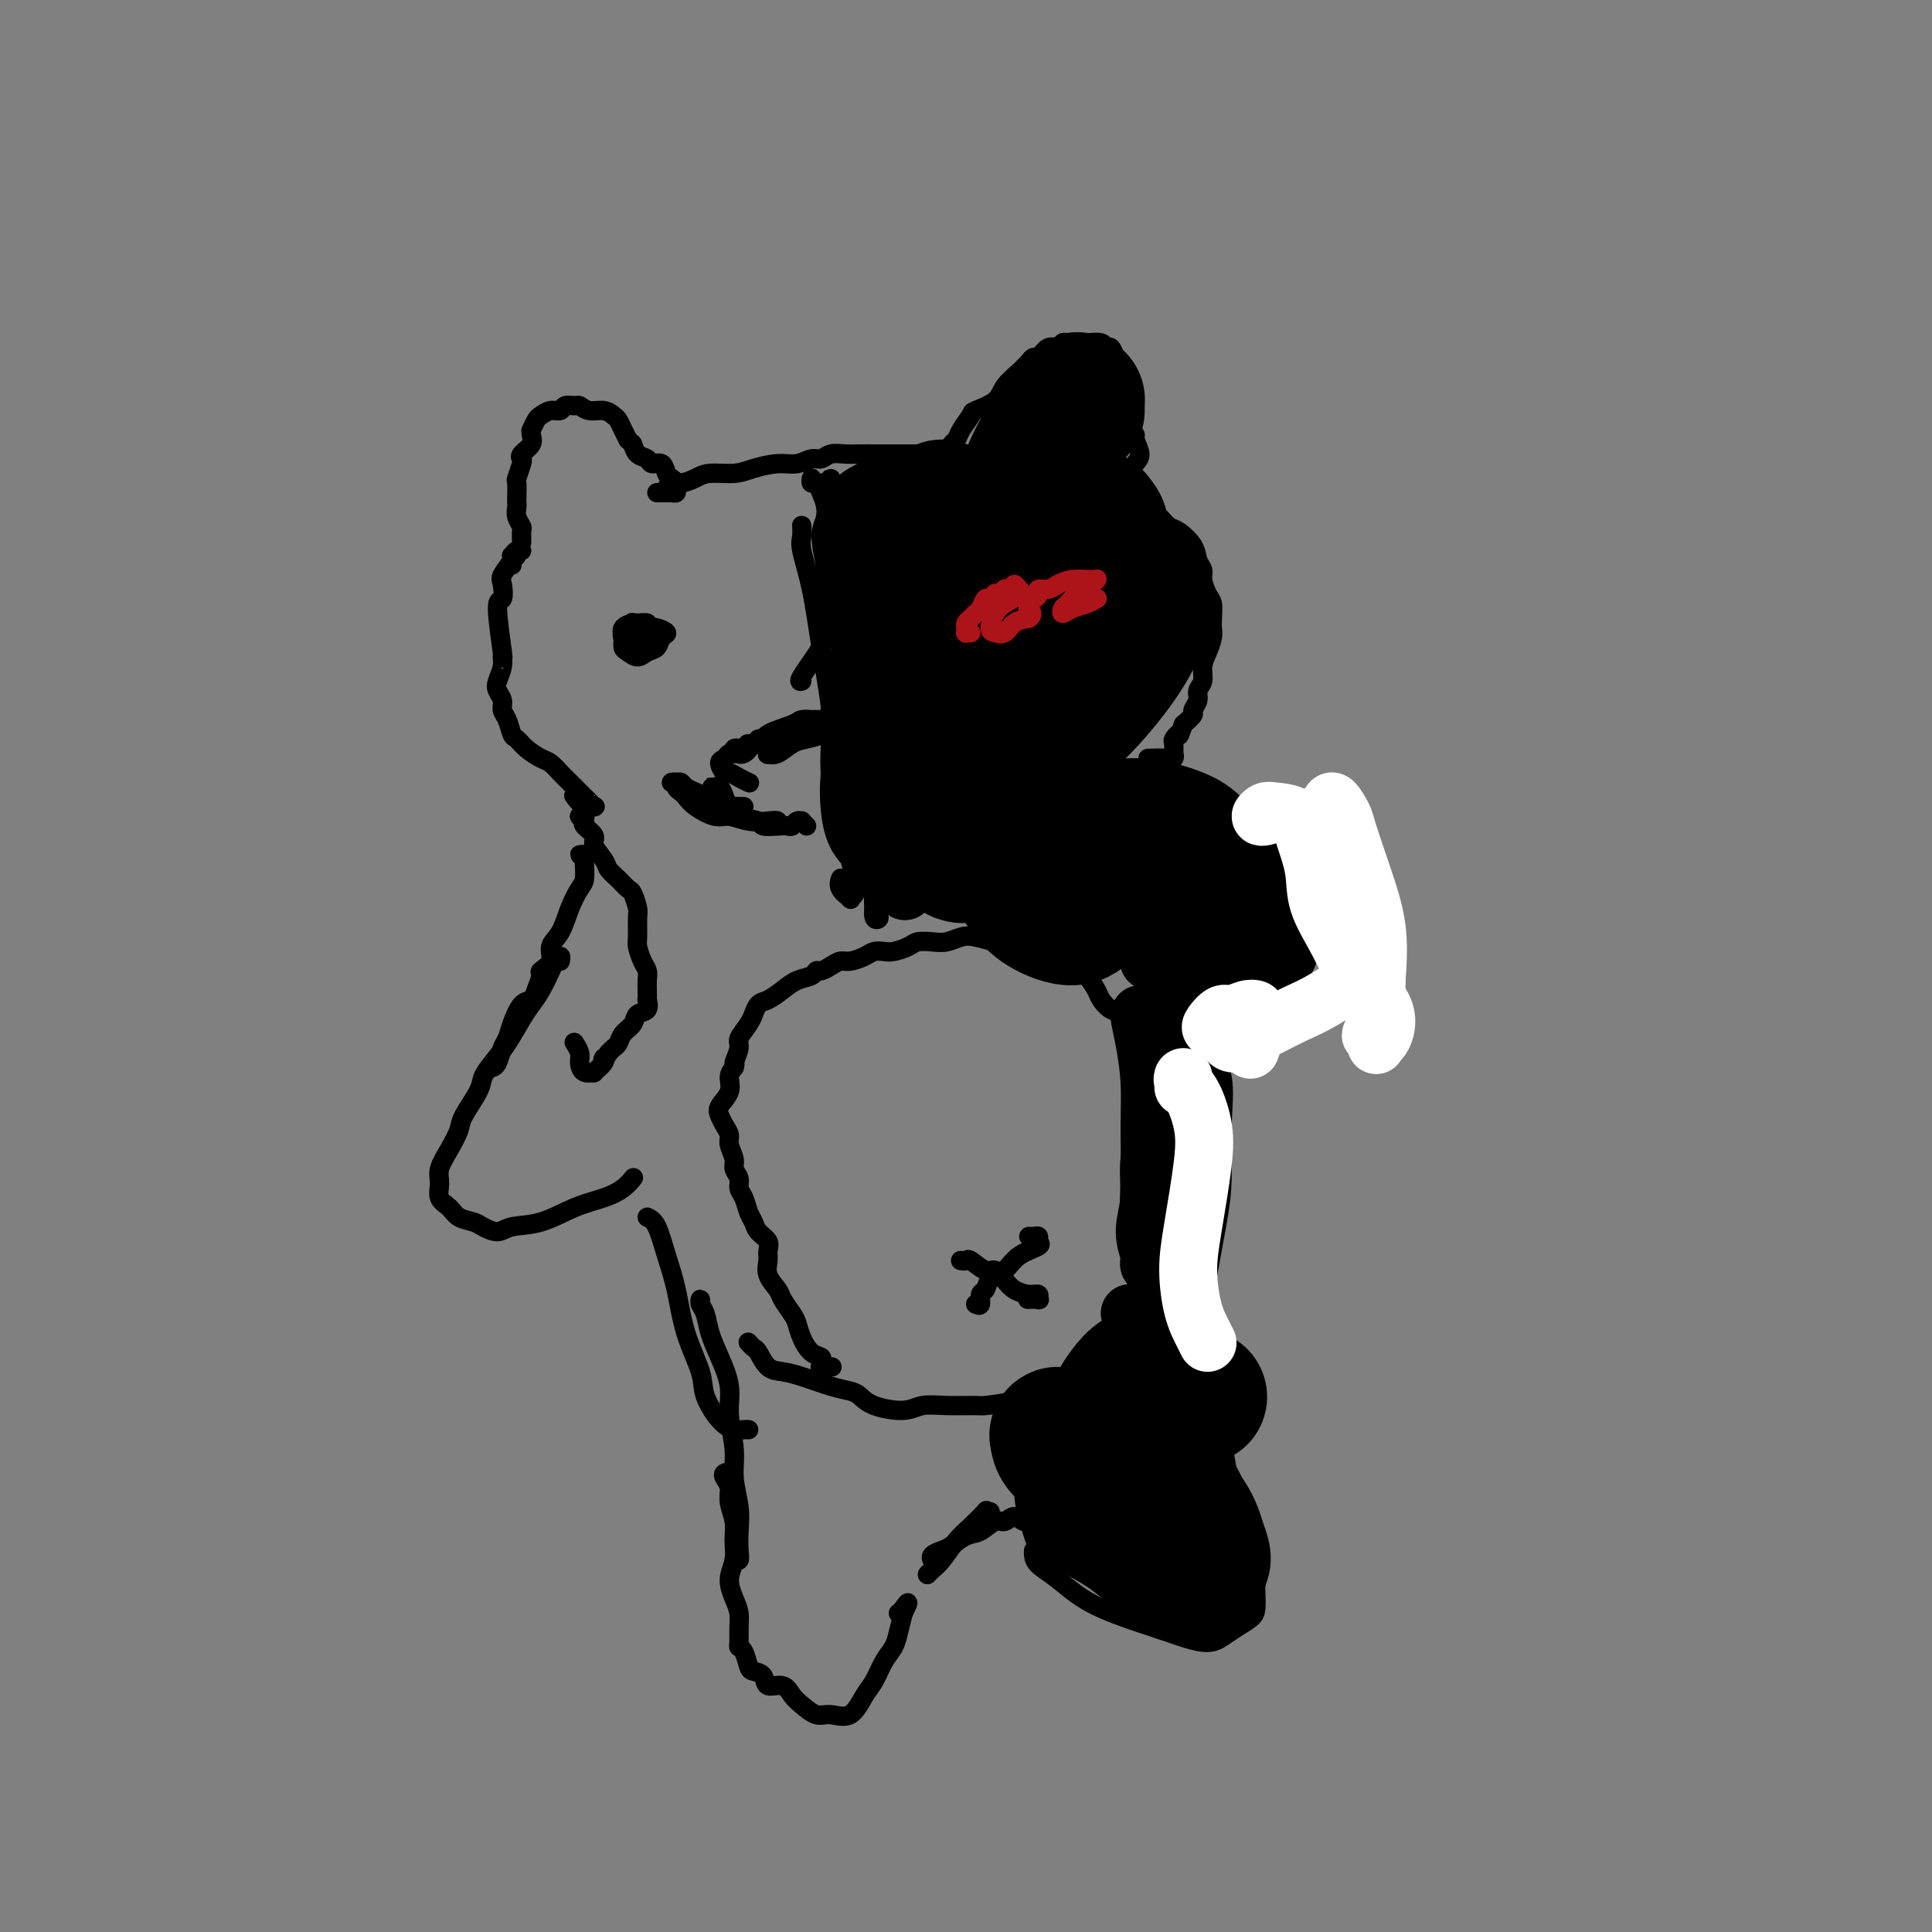 <svg viewBox='0 0 400 400' version='1.1' xmlns='http://www.w3.org/2000/svg' xmlns:xlink='http://www.w3.org/1999/xlink'><rect x="0" y="0" width="400" height="400" fill="#808080" stroke="none"/><g fill='none' stroke='#000000' stroke-width='4' stroke-linecap='round' stroke-linejoin='round'><path d='M172,283c0.227,0.006 0.455,0.012 0,0c-0.455,-0.012 -1.592,-0.043 -2,0c-0.408,0.043 -0.088,0.161 0,0c0.088,-0.161 -0.057,-0.599 0,-1c0.057,-0.401 0.315,-0.764 0,-1c-0.315,-0.236 -1.202,-0.346 -2,-1c-0.798,-0.654 -1.508,-1.851 -2,-3c-0.492,-1.149 -0.766,-2.250 -1,-3c-0.234,-0.750 -0.427,-1.149 -1,-2c-0.573,-0.851 -1.527,-2.153 -2,-3c-0.473,-0.847 -0.465,-1.238 -1,-2c-0.535,-0.762 -1.614,-1.895 -2,-3c-0.386,-1.105 -0.078,-2.183 0,-3c0.078,-0.817 -0.073,-1.373 0,-2c0.073,-0.627 0.371,-1.327 0,-2c-0.371,-0.673 -1.410,-1.321 -2,-2c-0.590,-0.679 -0.731,-1.389 -1,-2c-0.269,-0.611 -0.664,-1.123 -1,-2c-0.336,-0.877 -0.611,-2.121 -1,-3c-0.389,-0.879 -0.893,-1.394 -1,-2c-0.107,-0.606 0.182,-1.303 0,-2c-0.182,-0.697 -0.836,-1.394 -1,-2c-0.164,-0.606 0.163,-1.121 0,-2c-0.163,-0.879 -0.816,-2.121 -1,-3c-0.184,-0.879 0.102,-1.393 0,-2c-0.102,-0.607 -0.592,-1.307 -1,-2c-0.408,-0.693 -0.734,-1.379 -1,-2c-0.266,-0.621 -0.473,-1.177 0,-2c0.473,-0.823 1.627,-1.914 2,-3c0.373,-1.086 -0.036,-2.167 0,-3c0.036,-0.833 0.518,-1.416 1,-2'/><path d='M152,221c0.396,-1.304 -0.114,-0.564 0,-1c0.114,-0.436 0.853,-2.048 1,-3c0.147,-0.952 -0.298,-1.243 0,-2c0.298,-0.757 1.339,-1.981 2,-3c0.661,-1.019 0.943,-1.834 1,-2c0.057,-0.166 -0.109,0.317 0,0c0.109,-0.317 0.495,-1.432 1,-2c0.505,-0.568 1.130,-0.587 2,-1c0.870,-0.413 1.987,-1.220 3,-2c1.013,-0.780 1.924,-1.532 3,-2c1.076,-0.468 2.319,-0.651 3,-1c0.681,-0.349 0.800,-0.863 1,-1c0.200,-0.137 0.480,0.104 1,0c0.520,-0.104 1.280,-0.553 2,-1c0.720,-0.447 1.401,-0.890 2,-1c0.599,-0.110 1.118,0.115 2,0c0.882,-0.115 2.127,-0.569 3,-1c0.873,-0.431 1.374,-0.837 2,-1c0.626,-0.163 1.378,-0.082 2,0c0.622,0.082 1.114,0.167 2,0c0.886,-0.167 2.166,-0.584 3,-1c0.834,-0.416 1.222,-0.830 2,-1c0.778,-0.170 1.945,-0.094 3,0c1.055,0.094 1.997,0.208 3,0c1.003,-0.208 2.068,-0.736 3,-1c0.932,-0.264 1.730,-0.264 3,0c1.270,0.264 3.012,0.792 4,1c0.988,0.208 1.224,0.097 2,0c0.776,-0.097 2.094,-0.180 3,0c0.906,0.180 1.402,0.623 2,1c0.598,0.377 1.299,0.689 2,1'/><path d='M215,197c2.999,0.640 2.495,0.742 3,1c0.505,0.258 2.018,0.674 3,1c0.982,0.326 1.432,0.564 2,1c0.568,0.436 1.255,1.071 2,2c0.745,0.929 1.548,2.153 2,3c0.452,0.847 0.554,1.317 1,2c0.446,0.683 1.238,1.580 2,2c0.762,0.420 1.496,0.362 2,1c0.504,0.638 0.779,1.971 1,3c0.221,1.029 0.389,1.755 1,3c0.611,1.245 1.666,3.008 2,4c0.334,0.992 -0.054,1.214 0,2c0.054,0.786 0.550,2.135 1,3c0.450,0.865 0.855,1.247 1,2c0.145,0.753 0.029,1.879 0,3c-0.029,1.121 0.030,2.239 0,3c-0.030,0.761 -0.148,1.165 0,2c0.148,0.835 0.563,2.099 1,3c0.437,0.901 0.898,1.438 1,2c0.102,0.562 -0.155,1.150 0,2c0.155,0.850 0.721,1.961 1,3c0.279,1.039 0.271,2.006 0,3c-0.271,0.994 -0.804,2.013 -1,3c-0.196,0.987 -0.055,1.940 0,3c0.055,1.060 0.024,2.227 0,3c-0.024,0.773 -0.042,1.152 0,2c0.042,0.848 0.144,2.167 0,3c-0.144,0.833 -0.533,1.182 -1,2c-0.467,0.818 -1.010,2.105 -1,3c0.010,0.895 0.574,1.399 1,2c0.426,0.601 0.713,1.301 1,2'/><path d='M240,271c-0.050,4.309 0.324,2.082 0,2c-0.324,-0.082 -1.347,1.982 -2,3c-0.653,1.018 -0.935,0.989 -2,2c-1.065,1.011 -2.912,3.061 -4,4c-1.088,0.939 -1.417,0.765 -2,1c-0.583,0.235 -1.419,0.878 -2,1c-0.581,0.122 -0.906,-0.279 -2,0c-1.094,0.279 -2.957,1.238 -5,2c-2.043,0.762 -4.264,1.329 -6,2c-1.736,0.671 -2.985,1.447 -5,2c-2.015,0.553 -4.795,0.885 -6,1c-1.205,0.115 -0.837,0.015 -2,0c-1.163,-0.015 -3.859,0.056 -6,0c-2.141,-0.056 -3.727,-0.239 -5,0c-1.273,0.239 -2.232,0.899 -4,1c-1.768,0.101 -4.346,-0.358 -6,-1c-1.654,-0.642 -2.385,-1.468 -3,-2c-0.615,-0.532 -1.113,-0.770 -2,-1c-0.887,-0.230 -2.164,-0.450 -4,-1c-1.836,-0.550 -4.232,-1.428 -6,-2c-1.768,-0.572 -2.908,-0.836 -4,-1c-1.092,-0.164 -2.135,-0.226 -3,-1c-0.865,-0.774 -1.551,-2.259 -2,-3c-0.449,-0.741 -0.659,-0.738 -1,-1c-0.341,-0.262 -0.812,-0.789 -1,-1c-0.188,-0.211 -0.094,-0.105 0,0'/><path d='M199,261c-0.104,-0.017 -0.208,-0.034 0,0c0.208,0.034 0.727,0.120 1,0c0.273,-0.120 0.299,-0.446 1,0c0.701,0.446 2.078,1.665 3,2c0.922,0.335 1.389,-0.212 2,0c0.611,0.212 1.364,1.185 2,2c0.636,0.815 1.153,1.472 2,2c0.847,0.528 2.023,0.926 3,1c0.977,0.074 1.753,-0.176 2,0c0.247,0.176 -0.037,0.779 0,1c0.037,0.221 0.395,0.059 0,0c-0.395,-0.059 -1.541,-0.017 -2,0c-0.459,0.017 -0.229,0.008 0,0'/><path d='M202,270c0.450,0.210 0.901,0.419 1,0c0.099,-0.419 -0.152,-1.467 0,-2c0.152,-0.533 0.707,-0.552 1,-1c0.293,-0.448 0.323,-1.324 1,-2c0.677,-0.676 2.000,-1.152 3,-2c1.000,-0.848 1.677,-2.070 3,-3c1.323,-0.930 3.293,-1.570 4,-2c0.707,-0.430 0.151,-0.651 0,-1c-0.151,-0.349 0.104,-0.825 0,-1c-0.104,-0.175 -0.566,-0.047 -1,0c-0.434,0.047 -0.838,0.013 -1,0c-0.162,-0.013 -0.081,-0.007 0,0'/><path d='M106,117c-0.123,-0.340 -0.246,-0.681 0,-1c0.246,-0.319 0.861,-0.618 1,-1c0.139,-0.382 -0.198,-0.849 0,-1c0.198,-0.151 0.931,0.013 1,0c0.069,-0.013 -0.525,-0.204 -1,0c-0.475,0.204 -0.832,0.801 -1,1c-0.168,0.199 -0.149,-0.002 0,0c0.149,0.002 0.427,0.206 0,1c-0.427,0.794 -1.561,2.180 -2,3c-0.439,0.820 -0.185,1.076 0,2c0.185,0.924 0.299,2.515 0,3c-0.299,0.485 -1.012,-0.137 -1,2c0.012,2.137 0.748,7.034 1,9c0.252,1.966 0.019,1.002 0,1c-0.019,-0.002 0.176,0.958 0,2c-0.176,1.042 -0.724,2.165 -1,3c-0.276,0.835 -0.281,1.383 0,2c0.281,0.617 0.848,1.302 1,2c0.152,0.698 -0.112,1.408 0,2c0.112,0.592 0.600,1.066 1,2c0.400,0.934 0.712,2.330 1,3c0.288,0.670 0.552,0.616 1,1c0.448,0.384 1.079,1.206 2,2c0.921,0.794 2.131,1.561 3,2c0.869,0.439 1.398,0.551 2,1c0.602,0.449 1.277,1.236 2,2c0.723,0.764 1.492,1.504 2,2c0.508,0.496 0.754,0.748 1,1'/><path d='M119,163c2.573,2.575 2.004,2.012 2,2c-0.004,-0.012 0.555,0.525 1,1c0.445,0.475 0.774,0.887 1,1c0.226,0.113 0.349,-0.073 0,0c-0.349,0.073 -1.171,0.404 -2,0c-0.829,-0.404 -1.665,-1.544 -2,-2c-0.335,-0.456 -0.167,-0.228 0,0'/><path d='M108,111c-0.002,0.367 -0.004,0.734 0,1c0.004,0.266 0.015,0.433 0,0c-0.015,-0.433 -0.057,-1.464 0,-2c0.057,-0.536 0.211,-0.575 0,-1c-0.211,-0.425 -0.788,-1.235 -1,-2c-0.212,-0.765 -0.058,-1.484 0,-2c0.058,-0.516 0.019,-0.828 0,-1c-0.019,-0.172 -0.019,-0.203 0,-1c0.019,-0.797 0.056,-2.359 0,-3c-0.056,-0.641 -0.203,-0.360 0,-1c0.203,-0.640 0.758,-2.202 1,-3c0.242,-0.798 0.170,-0.831 0,-1c-0.170,-0.169 -0.439,-0.474 0,-1c0.439,-0.526 1.585,-1.272 2,-2c0.415,-0.728 0.099,-1.438 0,-2c-0.099,-0.562 0.017,-0.978 0,-1c-0.017,-0.022 -0.169,0.349 0,0c0.169,-0.349 0.660,-1.418 1,-2c0.340,-0.582 0.529,-0.678 1,-1c0.471,-0.322 1.225,-0.872 2,-1c0.775,-0.128 1.572,0.166 2,0c0.428,-0.166 0.488,-0.791 1,-1c0.512,-0.209 1.475,-0.000 2,0c0.525,0.000 0.613,-0.208 1,0c0.387,0.208 1.073,0.832 2,1c0.927,0.168 2.094,-0.121 3,0c0.906,0.121 1.552,0.651 2,1c0.448,0.349 0.697,0.517 1,1c0.303,0.483 0.658,1.281 1,2c0.342,0.719 0.671,1.360 1,2'/><path d='M130,91c0.970,1.045 0.893,0.656 1,1c0.107,0.344 0.396,1.419 1,2c0.604,0.581 1.524,0.666 2,1c0.476,0.334 0.510,0.916 1,1c0.490,0.084 1.438,-0.328 2,0c0.562,0.328 0.740,1.398 1,2c0.260,0.602 0.603,0.736 1,1c0.397,0.264 0.849,0.659 1,1c0.151,0.341 0.003,0.627 0,1c-0.003,0.373 0.140,0.832 0,1c-0.140,0.168 -0.563,0.045 -1,0c-0.437,-0.045 -0.888,-0.012 -1,0c-0.112,0.012 0.114,0.003 0,0c-0.114,-0.003 -0.569,-0.001 -1,0c-0.431,0.001 -0.837,0.000 -1,0c-0.163,-0.000 -0.081,-0.000 0,0'/><path d='M138,102c-0.124,-0.455 -0.248,-0.909 0,-1c0.248,-0.091 0.868,0.182 1,0c0.132,-0.182 -0.226,-0.819 0,-1c0.226,-0.181 1.034,0.092 2,0c0.966,-0.092 2.088,-0.551 3,-1c0.912,-0.449 1.612,-0.890 3,-1c1.388,-0.110 3.464,0.110 5,0c1.536,-0.110 2.533,-0.550 4,-1c1.467,-0.450 3.403,-0.909 5,-1c1.597,-0.091 2.854,0.186 4,0c1.146,-0.186 2.183,-0.834 3,-1c0.817,-0.166 1.416,0.152 2,0c0.584,-0.152 1.153,-0.773 2,-1c0.847,-0.227 1.970,-0.061 3,0c1.030,0.061 1.966,0.016 3,0c1.034,-0.016 2.168,-0.004 3,0c0.832,0.004 1.364,0.001 2,0c0.636,-0.001 1.377,-0.000 2,0c0.623,0.000 1.128,0.000 2,0c0.872,-0.000 2.113,-0.000 3,0c0.887,0.000 1.422,0.000 2,0c0.578,-0.000 1.200,-0.000 2,0c0.800,0.000 1.776,0.000 2,0c0.224,-0.000 -0.306,-0.001 0,0c0.306,0.001 1.447,0.003 2,0c0.553,-0.003 0.519,-0.011 1,0c0.481,0.011 1.476,0.041 2,0c0.524,-0.041 0.578,-0.155 1,0c0.422,0.155 1.211,0.577 2,1'/><path d='M204,95c4.872,0.155 1.051,0.041 0,0c-1.051,-0.041 0.667,-0.010 1,0c0.333,0.010 -0.718,-0.001 -1,0c-0.282,0.001 0.204,0.014 0,0c-0.204,-0.014 -1.098,-0.056 -2,0c-0.902,0.056 -1.811,0.211 -2,0c-0.189,-0.211 0.341,-0.789 0,-1c-0.341,-0.211 -1.553,-0.057 -2,0c-0.447,0.057 -0.128,0.016 0,0c0.128,-0.016 0.064,-0.008 0,0'/><path d='M200,94c-0.338,0.120 -0.676,0.240 -1,0c-0.324,-0.240 -0.635,-0.839 -1,-1c-0.365,-0.161 -0.784,0.118 -1,0c-0.216,-0.118 -0.230,-0.633 0,-1c0.230,-0.367 0.702,-0.587 1,-1c0.298,-0.413 0.420,-1.019 1,-2c0.580,-0.981 1.616,-2.336 2,-3c0.384,-0.664 0.116,-0.636 1,-1c0.884,-0.364 2.919,-1.119 4,-2c1.081,-0.881 1.207,-1.886 2,-3c0.793,-1.114 2.253,-2.335 3,-3c0.747,-0.665 0.780,-0.775 1,-1c0.220,-0.225 0.626,-0.567 1,-1c0.374,-0.433 0.716,-0.957 1,-1c0.284,-0.043 0.509,0.395 1,0c0.491,-0.395 1.248,-1.623 2,-2c0.752,-0.377 1.499,0.095 2,0c0.501,-0.095 0.758,-0.759 1,-1c0.242,-0.241 0.471,-0.060 1,0c0.529,0.060 1.360,0.000 2,0c0.640,-0.000 1.089,0.059 2,0c0.911,-0.059 2.286,-0.238 3,0c0.714,0.238 0.769,0.893 1,1c0.231,0.107 0.640,-0.333 1,0c0.360,0.333 0.671,1.440 1,2c0.329,0.560 0.676,0.573 1,1c0.324,0.427 0.626,1.269 1,2c0.374,0.731 0.821,1.352 1,2c0.179,0.648 0.089,1.324 0,2'/><path d='M234,81c0.929,1.904 0.253,1.662 0,2c-0.253,0.338 -0.083,1.254 0,2c0.083,0.746 0.079,1.320 0,2c-0.079,0.680 -0.234,1.466 0,2c0.234,0.534 0.858,0.815 1,1c0.142,0.185 -0.197,0.273 0,1c0.197,0.727 0.929,2.093 1,3c0.071,0.907 -0.520,1.356 -1,2c-0.480,0.644 -0.850,1.482 -1,2c-0.150,0.518 -0.082,0.716 0,1c0.082,0.284 0.176,0.654 0,1c-0.176,0.346 -0.621,0.667 -1,1c-0.379,0.333 -0.690,0.678 -1,1c-0.310,0.322 -0.619,0.622 -1,1c-0.381,0.378 -0.833,0.832 -1,1c-0.167,0.168 -0.048,0.048 0,0c0.048,-0.048 0.024,-0.024 0,0'/><path d='M227,101c-0.116,0.032 -0.231,0.064 0,0c0.231,-0.064 0.810,-0.224 1,0c0.190,0.224 -0.007,0.833 0,1c0.007,0.167 0.218,-0.107 1,0c0.782,0.107 2.135,0.596 3,1c0.865,0.404 1.242,0.722 2,1c0.758,0.278 1.898,0.514 3,1c1.102,0.486 2.165,1.222 3,2c0.835,0.778 1.443,1.598 2,2c0.557,0.402 1.063,0.386 2,1c0.937,0.614 2.307,1.859 3,3c0.693,1.141 0.711,2.177 1,3c0.289,0.823 0.848,1.431 1,2c0.152,0.569 -0.103,1.097 0,2c0.103,0.903 0.564,2.180 1,3c0.436,0.820 0.846,1.181 1,2c0.154,0.819 0.051,2.095 0,3c-0.051,0.905 -0.051,1.439 0,2c0.051,0.561 0.153,1.147 0,2c-0.153,0.853 -0.562,1.971 -1,3c-0.438,1.029 -0.906,1.967 -1,3c-0.094,1.033 0.187,2.160 0,3c-0.187,0.840 -0.840,1.394 -1,2c-0.160,0.606 0.174,1.266 0,2c-0.174,0.734 -0.854,1.544 -1,2c-0.146,0.456 0.244,0.559 0,1c-0.244,0.441 -1.122,1.221 -2,2'/><path d='M245,150c-1.094,3.184 -0.829,2.145 -1,2c-0.171,-0.145 -0.777,0.606 -1,1c-0.223,0.394 -0.064,0.431 0,1c0.064,0.569 0.034,1.669 0,2c-0.034,0.331 -0.073,-0.107 0,0c0.073,0.107 0.257,0.761 0,1c-0.257,0.239 -0.954,0.064 -2,0c-1.046,-0.064 -2.442,-0.018 -3,0c-0.558,0.018 -0.279,0.009 0,0'/><path d='M121,169c-0.536,0.000 -1.071,0.000 -1,0c0.071,0.000 0.750,0.000 1,0c0.250,0.000 0.071,0.000 0,0c-0.071,0.000 -0.036,0.000 0,0'/><path d='M120,169c0.427,-0.510 0.855,-1.020 1,-1c0.145,0.020 0.009,0.571 0,1c-0.009,0.429 0.110,0.738 0,1c-0.110,0.262 -0.448,0.479 0,1c0.448,0.521 1.681,1.347 2,2c0.319,0.653 -0.276,1.135 0,2c0.276,0.865 1.421,2.114 2,3c0.579,0.886 0.590,1.411 1,2c0.410,0.589 1.220,1.244 2,2c0.780,0.756 1.530,1.614 2,2c0.470,0.386 0.661,0.301 1,1c0.339,0.699 0.826,2.183 1,3c0.174,0.817 0.036,0.967 0,2c-0.036,1.033 0.029,2.948 0,4c-0.029,1.052 -0.151,1.240 0,2c0.151,0.760 0.577,2.093 1,3c0.423,0.907 0.845,1.390 1,2c0.155,0.610 0.043,1.347 0,2c-0.043,0.653 -0.019,1.221 0,2c0.019,0.779 0.031,1.770 0,2c-0.031,0.230 -0.106,-0.301 0,0c0.106,0.301 0.393,1.432 0,2c-0.393,0.568 -1.467,0.572 -2,1c-0.533,0.428 -0.524,1.280 -1,2c-0.476,0.720 -1.437,1.306 -2,2c-0.563,0.694 -0.729,1.494 -1,2c-0.271,0.506 -0.649,0.716 -1,1c-0.351,0.284 -0.676,0.642 -1,1'/><path d='M126,218c-1.499,2.519 -1.245,1.318 -1,1c0.245,-0.318 0.482,0.249 0,1c-0.482,0.751 -1.683,1.688 -2,2c-0.317,0.312 0.251,-0.001 0,0c-0.251,0.001 -1.321,0.315 -2,0c-0.679,-0.315 -0.965,-1.260 -1,-2c-0.035,-0.740 0.183,-1.276 0,-2c-0.183,-0.724 -0.767,-1.635 -1,-2c-0.233,-0.365 -0.117,-0.182 0,0'/><path d='M121,177c0.144,-0.008 0.287,-0.015 0,0c-0.287,0.015 -1.005,0.053 -1,0c0.005,-0.053 0.731,-0.195 1,0c0.269,0.195 0.080,0.728 0,1c-0.080,0.272 -0.051,0.282 0,1c0.051,0.718 0.125,2.145 0,3c-0.125,0.855 -0.448,1.139 -1,2c-0.552,0.861 -1.333,2.301 -2,4c-0.667,1.699 -1.222,3.658 -2,5c-0.778,1.342 -1.781,2.068 -2,3c-0.219,0.932 0.345,2.071 0,3c-0.345,0.929 -1.601,1.647 -2,2c-0.399,0.353 0.058,0.342 0,1c-0.058,0.658 -0.631,1.987 -1,3c-0.369,1.013 -0.533,1.712 -1,2c-0.467,0.288 -1.238,0.164 -2,1c-0.762,0.836 -1.514,2.630 -2,4c-0.486,1.370 -0.705,2.315 -1,3c-0.295,0.685 -0.667,1.112 -1,2c-0.333,0.888 -0.628,2.239 -1,3c-0.372,0.761 -0.821,0.932 -1,1c-0.179,0.068 -0.090,0.034 0,0'/><path d='M116,199c0.096,-0.502 0.191,-1.005 0,-1c-0.191,0.005 -0.669,0.516 -1,1c-0.331,0.484 -0.514,0.940 -1,2c-0.486,1.060 -1.274,2.724 -2,4c-0.726,1.276 -1.389,2.166 -2,3c-0.611,0.834 -1.170,1.614 -2,3c-0.830,1.386 -1.932,3.379 -3,5c-1.068,1.621 -2.103,2.869 -3,4c-0.897,1.131 -1.657,2.143 -2,3c-0.343,0.857 -0.267,1.559 -1,3c-0.733,1.441 -2.273,3.620 -3,5c-0.727,1.380 -0.641,1.959 -1,3c-0.359,1.041 -1.162,2.544 -2,4c-0.838,1.456 -1.712,2.866 -2,4c-0.288,1.134 0.010,1.992 0,3c-0.010,1.008 -0.327,2.168 0,3c0.327,0.832 1.298,1.338 2,2c0.702,0.662 1.133,1.480 2,2c0.867,0.520 2.168,0.741 3,1c0.832,0.259 1.193,0.557 2,1c0.807,0.443 2.060,1.030 3,1c0.940,-0.030 1.568,-0.679 3,-1c1.432,-0.321 3.670,-0.314 6,-1c2.330,-0.686 4.754,-2.065 7,-3c2.246,-0.935 4.313,-1.426 6,-2c1.687,-0.574 2.993,-1.231 4,-2c1.007,-0.769 1.716,-1.648 2,-2c0.284,-0.352 0.142,-0.176 0,0'/><path d='M245,162c-0.090,-0.006 -0.180,-0.013 0,0c0.180,0.013 0.628,0.045 1,0c0.372,-0.045 0.666,-0.168 1,0c0.334,0.168 0.708,0.626 1,1c0.292,0.374 0.501,0.663 1,1c0.499,0.337 1.289,0.724 2,1c0.711,0.276 1.344,0.443 2,1c0.656,0.557 1.335,1.504 2,2c0.665,0.496 1.317,0.542 2,1c0.683,0.458 1.398,1.327 2,2c0.602,0.673 1.092,1.148 2,2c0.908,0.852 2.235,2.079 3,3c0.765,0.921 0.968,1.534 2,2c1.032,0.466 2.892,0.783 4,1c1.108,0.217 1.465,0.333 2,1c0.535,0.667 1.247,1.885 2,3c0.753,1.115 1.546,2.128 2,3c0.454,0.872 0.570,1.602 1,2c0.430,0.398 1.176,0.463 2,1c0.824,0.537 1.726,1.544 2,2c0.274,0.456 -0.081,0.359 0,1c0.081,0.641 0.596,2.020 1,3c0.404,0.980 0.696,1.561 1,2c0.304,0.439 0.618,0.736 1,1c0.382,0.264 0.831,0.495 1,1c0.169,0.505 0.059,1.284 0,2c-0.059,0.716 -0.065,1.369 0,2c0.065,0.631 0.203,1.241 0,2c-0.203,0.759 -0.747,1.666 -1,2c-0.253,0.334 -0.215,0.095 -1,0c-0.785,-0.095 -2.392,-0.048 -4,0'/><path d='M279,207c-1.782,0.518 -3.236,0.815 -5,1c-1.764,0.185 -3.839,0.260 -6,0c-2.161,-0.260 -4.408,-0.854 -6,-1c-1.592,-0.146 -2.530,0.157 -3,0c-0.470,-0.157 -0.473,-0.773 -1,-1c-0.527,-0.227 -1.579,-0.065 -2,0c-0.421,0.065 -0.210,0.032 0,0'/><path d='M134,252c0.670,0.320 1.339,0.641 2,2c0.661,1.359 1.313,3.758 2,6c0.687,2.242 1.408,4.327 2,7c0.592,2.673 1.054,5.936 2,9c0.946,3.064 2.375,5.931 3,8c0.625,2.069 0.444,3.339 1,5c0.556,1.661 1.848,3.713 3,5c1.152,1.287 2.164,1.809 3,2c0.836,0.191 1.494,0.051 2,0c0.506,-0.051 0.859,-0.015 1,0c0.141,0.015 0.071,0.007 0,0'/><path d='M145,270c0.025,-0.500 0.051,-0.999 0,-1c-0.051,-0.001 -0.178,0.498 0,1c0.178,0.502 0.659,1.009 1,2c0.341,0.991 0.540,2.465 1,4c0.460,1.535 1.180,3.129 2,5c0.820,1.871 1.740,4.019 2,6c0.260,1.981 -0.141,3.796 0,6c0.141,2.204 0.822,4.796 1,7c0.178,2.204 -0.147,4.020 0,6c0.147,1.980 0.768,4.124 1,6c0.232,1.876 0.076,3.483 0,5c-0.076,1.517 -0.072,2.943 0,4c0.072,1.057 0.212,1.746 0,2c-0.212,0.254 -0.775,0.073 -1,0c-0.225,-0.073 -0.113,-0.036 0,0'/><path d='M151,306c0.105,-0.404 0.209,-0.808 0,-1c-0.209,-0.192 -0.732,-0.173 -1,0c-0.268,0.173 -0.282,0.499 0,1c0.282,0.501 0.862,1.176 1,2c0.138,0.824 -0.164,1.798 0,3c0.164,1.202 0.793,2.632 1,4c0.207,1.368 -0.007,2.673 0,4c0.007,1.327 0.237,2.676 0,4c-0.237,1.324 -0.939,2.624 -1,4c-0.061,1.376 0.519,2.827 1,4c0.481,1.173 0.864,2.066 1,3c0.136,0.934 0.026,1.907 0,3c-0.026,1.093 0.033,2.307 0,3c-0.033,0.693 -0.159,0.867 0,1c0.159,0.133 0.604,0.226 1,1c0.396,0.774 0.743,2.230 1,3c0.257,0.770 0.425,0.853 1,1c0.575,0.147 1.557,0.356 2,1c0.443,0.644 0.349,1.721 1,2c0.651,0.279 2.049,-0.242 3,0c0.951,0.242 1.454,1.245 2,2c0.546,0.755 1.133,1.261 2,2c0.867,0.739 2.014,1.710 3,2c0.986,0.290 1.811,-0.103 3,0c1.189,0.103 2.742,0.702 4,0c1.258,-0.702 2.221,-2.704 3,-4c0.779,-1.296 1.375,-1.886 2,-3c0.625,-1.114 1.281,-2.752 2,-4c0.719,-1.248 1.501,-2.105 2,-3c0.499,-0.895 0.714,-1.827 1,-3c0.286,-1.173 0.643,-2.586 1,-4'/><path d='M187,334c1.762,-3.536 0.667,-1.875 0,-1c-0.667,0.875 -0.905,0.964 -1,1c-0.095,0.036 -0.048,0.018 0,0'/><path d='M247,290c0.059,0.505 0.117,1.009 0,1c-0.117,-0.009 -0.411,-0.532 0,0c0.411,0.532 1.527,2.118 2,3c0.473,0.882 0.301,1.061 1,2c0.699,0.939 2.267,2.637 3,4c0.733,1.363 0.631,2.392 1,4c0.369,1.608 1.209,3.796 2,6c0.791,2.204 1.532,4.424 2,6c0.468,1.576 0.662,2.509 1,4c0.338,1.491 0.821,3.540 1,5c0.179,1.460 0.053,2.330 0,3c-0.053,0.670 -0.033,1.138 0,2c0.033,0.862 0.081,2.117 0,3c-0.081,0.883 -0.289,1.393 -1,2c-0.711,0.607 -1.924,1.310 -3,2c-1.076,0.690 -2.015,1.365 -3,2c-0.985,0.635 -2.016,1.229 -4,1c-1.984,-0.229 -4.920,-1.283 -7,-2c-2.080,-0.717 -3.303,-1.099 -6,-2c-2.697,-0.901 -6.866,-2.322 -10,-4c-3.134,-1.678 -5.232,-3.613 -7,-5c-1.768,-1.387 -3.206,-2.228 -4,-3c-0.794,-0.772 -0.945,-1.477 -1,-2c-0.055,-0.523 -0.016,-0.864 0,-1c0.016,-0.136 0.008,-0.068 0,0'/><path d='M215,320c-0.327,-0.495 -0.654,-0.990 -1,-2c-0.346,-1.010 -0.711,-2.535 -1,-3c-0.289,-0.465 -0.503,0.131 -1,0c-0.497,-0.131 -1.276,-0.990 -2,-1c-0.724,-0.010 -1.391,0.827 -2,1c-0.609,0.173 -1.160,-0.319 -2,0c-0.840,0.319 -1.970,1.447 -3,2c-1.030,0.553 -1.961,0.530 -3,1c-1.039,0.470 -2.187,1.433 -3,2c-0.813,0.567 -1.290,0.740 -2,1c-0.710,0.260 -1.653,0.609 -2,1c-0.347,0.391 -0.099,0.826 0,1c0.099,0.174 0.050,0.087 0,0'/><path d='M205,313c-0.495,0.074 -0.990,0.149 -1,0c-0.010,-0.149 0.464,-0.520 0,0c-0.464,0.520 -1.865,1.933 -3,3c-1.135,1.067 -2.003,1.789 -3,3c-0.997,1.211 -2.123,2.912 -3,4c-0.877,1.088 -1.505,1.562 -2,2c-0.495,0.438 -0.856,0.839 -1,1c-0.144,0.161 -0.072,0.080 0,0'/><path d='M243,293c-0.118,0.161 -0.236,0.322 0,0c0.236,-0.322 0.824,-1.126 1,-2c0.176,-0.874 -0.062,-1.818 0,-3c0.062,-1.182 0.423,-2.600 0,-4c-0.423,-1.400 -1.629,-2.780 -2,-4c-0.371,-1.220 0.095,-2.280 0,-4c-0.095,-1.720 -0.751,-4.100 -1,-6c-0.249,-1.900 -0.092,-3.318 0,-5c0.092,-1.682 0.117,-3.626 0,-5c-0.117,-1.374 -0.378,-2.178 -1,-3c-0.622,-0.822 -1.606,-1.664 -2,-2c-0.394,-0.336 -0.197,-0.168 0,0'/><path d='M242,211c-0.074,0.026 -0.149,0.052 0,0c0.149,-0.052 0.520,-0.181 1,0c0.480,0.181 1.067,0.672 2,1c0.933,0.328 2.212,0.494 3,1c0.788,0.506 1.085,1.354 2,3c0.915,1.646 2.449,4.090 3,7c0.551,2.910 0.119,6.284 0,10c-0.119,3.716 0.073,7.772 0,11c-0.073,3.228 -0.412,5.629 -1,9c-0.588,3.371 -1.426,7.713 -2,11c-0.574,3.287 -0.886,5.520 -1,7c-0.114,1.480 -0.031,2.206 0,3c0.031,0.794 0.009,1.655 0,2c-0.009,0.345 -0.004,0.172 0,0'/><path d='M170,100c0.309,-0.039 0.618,-0.079 1,0c0.382,0.079 0.835,0.276 1,0c0.165,-0.276 0.040,-1.025 0,-1c-0.040,0.025 0.005,0.825 0,1c-0.005,0.175 -0.059,-0.273 0,0c0.059,0.273 0.230,1.268 0,2c-0.230,0.732 -0.860,1.201 -1,2c-0.140,0.799 0.211,1.929 0,3c-0.211,1.071 -0.985,2.082 -1,4c-0.015,1.918 0.727,4.742 1,7c0.273,2.258 0.077,3.950 0,6c-0.077,2.050 -0.034,4.458 0,6c0.034,1.542 0.061,2.217 -1,4c-1.061,1.783 -3.209,4.672 -4,6c-0.791,1.328 -0.226,1.094 0,1c0.226,-0.094 0.113,-0.047 0,0'/><path d='M168,100c0.024,-0.548 0.048,-1.097 0,-1c-0.048,0.097 -0.168,0.839 0,1c0.168,0.161 0.622,-0.260 1,0c0.378,0.260 0.679,1.203 1,2c0.321,0.797 0.662,1.450 1,3c0.338,1.550 0.671,3.996 1,6c0.329,2.004 0.653,3.565 1,6c0.347,2.435 0.718,5.745 1,9c0.282,3.255 0.475,6.455 0,10c-0.475,3.545 -1.616,7.434 -2,10c-0.384,2.566 -0.009,3.810 0,6c0.009,2.190 -0.348,5.327 0,8c0.348,2.673 1.401,4.880 2,7c0.599,2.120 0.745,4.151 1,6c0.255,1.849 0.620,3.516 1,5c0.380,1.484 0.774,2.784 1,4c0.226,1.216 0.285,2.346 0,3c-0.285,0.654 -0.913,0.830 -1,1c-0.087,0.170 0.369,0.334 0,0c-0.369,-0.334 -1.561,-1.167 -2,-2c-0.439,-0.833 -0.125,-1.667 0,-2c0.125,-0.333 0.063,-0.167 0,0'/><path d='M180,149c0.417,-0.008 0.834,-0.016 1,0c0.166,0.016 0.080,0.057 0,0c-0.080,-0.057 -0.155,-0.212 0,1c0.155,1.212 0.539,3.790 1,6c0.461,2.210 0.998,4.053 1,7c0.002,2.947 -0.531,6.997 -1,10c-0.469,3.003 -0.876,4.959 -1,7c-0.124,2.041 0.033,4.168 0,6c-0.033,1.832 -0.258,3.369 0,4c0.258,0.631 0.997,0.355 1,0c0.003,-0.355 -0.730,-0.788 -1,-2c-0.270,-1.212 -0.077,-3.203 0,-4c0.077,-0.797 0.039,-0.398 0,0'/><path d='M166,109c-0.013,-0.181 -0.026,-0.362 0,0c0.026,0.362 0.091,1.267 0,2c-0.091,0.733 -0.340,1.294 0,3c0.340,1.706 1.267,4.555 2,8c0.733,3.445 1.271,7.485 2,12c0.729,4.515 1.649,9.506 2,13c0.351,3.494 0.132,5.490 0,8c-0.132,2.510 -0.179,5.534 0,8c0.179,2.466 0.584,4.373 1,6c0.416,1.627 0.843,2.972 1,4c0.157,1.028 0.042,1.738 0,2c-0.042,0.262 -0.012,0.075 0,0c0.012,-0.075 0.006,-0.037 0,0'/><path d='M131,134c-0.317,-0.878 -0.634,-1.756 -1,-2c-0.366,-0.244 -0.782,0.145 -1,0c-0.218,-0.145 -0.239,-0.824 0,-1c0.239,-0.176 0.738,0.152 1,0c0.262,-0.152 0.288,-0.785 1,-1c0.712,-0.215 2.112,-0.012 3,0c0.888,0.012 1.265,-0.166 2,0c0.735,0.166 1.827,0.676 2,1c0.173,0.324 -0.573,0.462 -1,1c-0.427,0.538 -0.535,1.477 -1,2c-0.465,0.523 -1.287,0.632 -2,1c-0.713,0.368 -1.317,0.996 -2,1c-0.683,0.004 -1.444,-0.616 -2,-1c-0.556,-0.384 -0.908,-0.534 -1,-1c-0.092,-0.466 0.074,-1.250 0,-2c-0.074,-0.750 -0.389,-1.466 0,-2c0.389,-0.534 1.481,-0.886 2,-1c0.519,-0.114 0.463,0.010 1,0c0.537,-0.010 1.667,-0.153 2,0c0.333,0.153 -0.130,0.601 0,1c0.130,0.399 0.855,0.750 1,1c0.145,0.250 -0.288,0.400 -1,1c-0.712,0.600 -1.704,1.650 -2,2c-0.296,0.350 0.102,-0.001 0,0c-0.102,0.001 -0.706,0.355 -1,0c-0.294,-0.355 -0.279,-1.419 0,-2c0.279,-0.581 0.821,-0.678 1,-1c0.179,-0.322 -0.003,-0.870 0,-1c0.003,-0.130 0.193,0.157 0,0c-0.193,-0.157 -0.769,-0.759 -1,-1c-0.231,-0.241 -0.115,-0.120 0,0'/><path d='M173,149c-0.450,-0.000 -0.899,-0.000 -1,0c-0.101,0.000 0.147,0.000 0,0c-0.147,-0.000 -0.687,-0.001 -1,0c-0.313,0.001 -0.398,0.002 -1,0c-0.602,-0.002 -1.720,-0.009 -2,0c-0.280,0.009 0.277,0.034 0,0c-0.277,-0.034 -1.388,-0.129 -2,0c-0.612,0.129 -0.725,0.480 -2,1c-1.275,0.520 -3.712,1.208 -5,2c-1.288,0.792 -1.426,1.686 -2,2c-0.574,0.314 -1.584,0.047 -2,0c-0.416,-0.047 -0.238,0.127 1,0c1.238,-0.127 3.535,-0.556 5,-1c1.465,-0.444 2.096,-0.903 3,-1c0.904,-0.097 2.080,0.169 3,0c0.920,-0.169 1.583,-0.775 2,-1c0.417,-0.225 0.586,-0.071 1,0c0.414,0.071 1.073,0.059 1,0c-0.073,-0.059 -0.876,-0.166 -1,0c-0.124,0.166 0.432,0.606 0,1c-0.432,0.394 -1.853,0.744 -3,1c-1.147,0.256 -2.020,0.420 -3,1c-0.980,0.580 -2.067,1.577 -3,2c-0.933,0.423 -1.710,0.270 -2,0c-0.290,-0.270 -0.091,-0.659 0,-1c0.091,-0.341 0.073,-0.634 0,-1c-0.073,-0.366 -0.202,-0.805 0,-1c0.202,-0.195 0.735,-0.145 1,0c0.265,0.145 0.264,0.385 0,1c-0.264,0.615 -0.790,1.604 -1,2c-0.210,0.396 -0.105,0.198 0,0'/><path d='M157,154c0.081,-0.542 0.163,-1.084 0,-1c-0.163,0.084 -0.569,0.794 -1,1c-0.431,0.206 -0.886,-0.092 -1,0c-0.114,0.092 0.113,0.575 0,1c-0.113,0.425 -0.565,0.794 -1,1c-0.435,0.206 -0.853,0.250 -1,0c-0.147,-0.250 -0.025,-0.795 0,-1c0.025,-0.205 -0.049,-0.070 0,0c0.049,0.070 0.221,0.075 0,0c-0.221,-0.075 -0.834,-0.229 -1,0c-0.166,0.229 0.116,0.840 0,1c-0.116,0.160 -0.631,-0.129 -1,0c-0.369,0.129 -0.591,0.678 -1,1c-0.409,0.322 -1.006,0.416 -1,1c0.006,0.584 0.615,1.659 1,2c0.385,0.341 0.547,-0.053 1,0c0.453,0.053 1.199,0.553 2,1c0.801,0.447 1.657,0.842 2,1c0.343,0.158 0.171,0.079 0,0'/><path d='M167,171c-0.446,-0.431 -0.893,-0.861 -1,-1c-0.107,-0.139 0.124,0.015 0,0c-0.124,-0.015 -0.605,-0.199 -1,0c-0.395,0.199 -0.706,0.782 -1,1c-0.294,0.218 -0.572,0.071 -1,0c-0.428,-0.071 -1.007,-0.065 -2,0c-0.993,0.065 -2.398,0.191 -3,0c-0.602,-0.191 -0.399,-0.698 -1,-1c-0.601,-0.302 -2.006,-0.400 -3,-1c-0.994,-0.600 -1.577,-1.702 -2,-2c-0.423,-0.298 -0.686,0.207 -1,0c-0.314,-0.207 -0.677,-1.127 -1,-2c-0.323,-0.873 -0.604,-1.698 -1,-2c-0.396,-0.302 -0.906,-0.080 -1,0c-0.094,0.080 0.227,0.020 0,0c-0.227,-0.020 -1.004,0.002 -1,0c0.004,-0.002 0.789,-0.026 1,0c0.211,0.026 -0.151,0.102 0,0c0.151,-0.102 0.814,-0.381 1,0c0.186,0.381 -0.105,1.423 0,2c0.105,0.577 0.607,0.691 1,1c0.393,0.309 0.678,0.815 1,1c0.322,0.185 0.683,0.050 1,0c0.317,-0.050 0.590,-0.013 1,0c0.410,0.013 0.955,0.004 1,0c0.045,-0.004 -0.411,-0.001 -1,0c-0.589,0.001 -1.311,0.000 -2,0c-0.689,-0.000 -1.344,-0.000 -2,0'/><path d='M149,167c-1.036,-0.179 -1.626,-0.626 -2,-1c-0.374,-0.374 -0.534,-0.675 -1,-1c-0.466,-0.325 -1.240,-0.675 -2,-1c-0.760,-0.325 -1.506,-0.624 -2,-1c-0.494,-0.376 -0.736,-0.830 -1,-1c-0.264,-0.170 -0.551,-0.056 -1,0c-0.449,0.056 -1.060,0.056 -1,0c0.060,-0.056 0.791,-0.167 1,0c0.209,0.167 -0.103,0.613 0,1c0.103,0.387 0.620,0.716 1,1c0.380,0.284 0.621,0.525 1,1c0.379,0.475 0.895,1.185 2,2c1.105,0.815 2.797,1.734 4,2c1.203,0.266 1.916,-0.121 3,0c1.084,0.121 2.539,0.751 4,1c1.461,0.249 2.928,0.118 4,0c1.072,-0.118 1.750,-0.224 2,0c0.250,0.224 0.071,0.778 0,1c-0.071,0.222 -0.036,0.111 0,0'/><path d='M193,102c0.522,-0.400 1.043,-0.801 1,-1c-0.043,-0.199 -0.651,-0.198 -1,0c-0.349,0.198 -0.440,0.592 -1,1c-0.560,0.408 -1.589,0.831 -2,1c-0.411,0.169 -0.206,0.085 0,0'/></g>
<g fill='none' stroke='#000000' stroke-width='28' stroke-linecap='round' stroke-linejoin='round'><path d='M223,85c-0.001,-0.450 -0.002,-0.901 0,-1c0.002,-0.099 0.007,0.153 0,0c-0.007,-0.153 -0.024,-0.713 0,-1c0.024,-0.287 0.090,-0.303 0,0c-0.090,0.303 -0.337,0.924 -1,2c-0.663,1.076 -1.743,2.608 -3,4c-1.257,1.392 -2.691,2.645 -4,5c-1.309,2.355 -2.492,5.813 -4,8c-1.508,2.187 -3.340,3.104 -5,5c-1.660,1.896 -3.149,4.770 -5,7c-1.851,2.230 -4.065,3.815 -5,5c-0.935,1.185 -0.589,1.971 -1,3c-0.411,1.029 -1.577,2.300 -2,3c-0.423,0.700 -0.103,0.830 0,1c0.103,0.170 -0.013,0.381 0,0c0.013,-0.381 0.154,-1.354 0,-2c-0.154,-0.646 -0.603,-0.963 -1,-2c-0.397,-1.037 -0.744,-2.792 -1,-4c-0.256,-1.208 -0.422,-1.869 0,-3c0.422,-1.131 1.433,-2.732 2,-4c0.567,-1.268 0.692,-2.202 1,-3c0.308,-0.798 0.801,-1.461 1,-2c0.199,-0.539 0.106,-0.954 0,-1c-0.106,-0.046 -0.223,0.278 -1,1c-0.777,0.722 -2.212,1.843 -3,4c-0.788,2.157 -0.929,5.352 -1,7c-0.071,1.648 -0.070,1.751 0,3c0.070,1.249 0.211,3.644 0,5c-0.211,1.356 -0.775,1.673 -1,2c-0.225,0.327 -0.113,0.663 0,1'/><path d='M189,128c-0.714,2.429 -1.498,-0.498 -2,-2c-0.502,-1.502 -0.723,-1.579 -1,-2c-0.277,-0.421 -0.609,-1.186 -1,-2c-0.391,-0.814 -0.840,-1.678 -1,-3c-0.160,-1.322 -0.030,-3.101 0,-4c0.030,-0.899 -0.038,-0.917 0,-2c0.038,-1.083 0.183,-3.232 0,-4c-0.183,-0.768 -0.695,-0.154 -1,0c-0.305,0.154 -0.402,-0.153 0,1c0.402,1.153 1.304,3.764 2,6c0.696,2.236 1.185,4.096 2,6c0.815,1.904 1.955,3.852 3,6c1.045,2.148 1.996,4.495 3,7c1.004,2.505 2.063,5.168 3,8c0.937,2.832 1.753,5.835 2,8c0.247,2.165 -0.075,3.494 0,5c0.075,1.506 0.545,3.189 1,4c0.455,0.811 0.893,0.750 1,1c0.107,0.250 -0.118,0.811 0,1c0.118,0.189 0.579,0.008 1,0c0.421,-0.008 0.801,0.159 1,0c0.199,-0.159 0.216,-0.645 0,-1c-0.216,-0.355 -0.666,-0.579 -1,-1c-0.334,-0.421 -0.551,-1.038 -1,-2c-0.449,-0.962 -1.130,-2.268 -2,-4c-0.870,-1.732 -1.928,-3.888 -2,-6c-0.072,-2.112 0.843,-4.179 2,-5c1.157,-0.821 2.558,-0.395 4,0c1.442,0.395 2.927,0.760 4,2c1.073,1.240 1.735,3.354 2,5c0.265,1.646 0.132,2.823 0,4'/><path d='M208,154c0.153,1.958 -0.465,2.354 -1,3c-0.535,0.646 -0.989,1.544 -1,1c-0.011,-0.544 0.419,-2.529 1,-4c0.581,-1.471 1.312,-2.428 2,-5c0.688,-2.572 1.332,-6.759 2,-10c0.668,-3.241 1.361,-5.536 2,-8c0.639,-2.464 1.224,-5.099 2,-7c0.776,-1.901 1.741,-3.069 3,-4c1.259,-0.931 2.810,-1.623 4,-2c1.190,-0.377 2.019,-0.437 3,-1c0.981,-0.563 2.115,-1.629 3,-2c0.885,-0.371 1.521,-0.047 2,0c0.479,0.047 0.801,-0.181 1,0c0.199,0.181 0.274,0.773 1,2c0.726,1.227 2.101,3.089 3,5c0.899,1.911 1.321,3.872 1,6c-0.321,2.128 -1.384,4.425 -3,7c-1.616,2.575 -3.784,5.428 -6,8c-2.216,2.572 -4.480,4.861 -6,6c-1.520,1.139 -2.298,1.126 -3,1c-0.702,-0.126 -1.330,-0.365 -2,-1c-0.670,-0.635 -1.383,-1.667 -2,-3c-0.617,-1.333 -1.140,-2.968 -2,-5c-0.860,-2.032 -2.058,-4.463 -3,-7c-0.942,-2.537 -1.629,-5.182 -1,-8c0.629,-2.818 2.575,-5.810 4,-8c1.425,-2.190 2.330,-3.577 4,-5c1.670,-1.423 4.103,-2.883 6,-4c1.897,-1.117 3.256,-1.891 4,-2c0.744,-0.109 0.872,0.445 1,1'/><path d='M227,108c1.787,0.551 0.755,4.428 0,7c-0.755,2.572 -1.234,3.840 -2,7c-0.766,3.160 -1.821,8.213 -3,13c-1.179,4.787 -2.482,9.309 -4,13c-1.518,3.691 -3.250,6.551 -5,10c-1.750,3.449 -3.518,7.488 -5,10c-1.482,2.512 -2.677,3.498 -4,5c-1.323,1.502 -2.774,3.521 -4,4c-1.226,0.479 -2.226,-0.583 -3,-1c-0.774,-0.417 -1.322,-0.190 -2,-1c-0.678,-0.810 -1.488,-2.659 -2,-4c-0.512,-1.341 -0.727,-2.176 -1,-3c-0.273,-0.824 -0.605,-1.637 -1,-3c-0.395,-1.363 -0.854,-3.274 0,-5c0.854,-1.726 3.021,-3.265 4,-4c0.979,-0.735 0.771,-0.665 1,0c0.229,0.665 0.895,1.924 1,4c0.105,2.076 -0.352,4.968 -1,7c-0.648,2.032 -1.487,3.204 -2,4c-0.513,0.796 -0.702,1.215 -1,2c-0.298,0.785 -0.707,1.937 -1,2c-0.293,0.063 -0.469,-0.962 -1,-2c-0.531,-1.038 -1.415,-2.089 -2,-3c-0.585,-0.911 -0.871,-1.682 -1,-3c-0.129,-1.318 -0.100,-3.182 0,-4c0.100,-0.818 0.270,-0.588 1,-1c0.730,-0.412 2.019,-1.464 3,-2c0.981,-0.536 1.655,-0.556 3,0c1.345,0.556 3.362,1.688 5,3c1.638,1.312 2.897,2.803 4,5c1.103,2.197 2.052,5.098 3,8'/><path d='M207,176c2.057,3.621 3.701,6.172 5,8c1.299,1.828 2.253,2.932 4,4c1.747,1.068 4.287,2.099 6,2c1.713,-0.099 2.599,-1.330 3,-2c0.401,-0.670 0.318,-0.780 0,-2c-0.318,-1.220 -0.870,-3.548 -2,-6c-1.130,-2.452 -2.837,-5.026 -4,-7c-1.163,-1.974 -1.781,-3.347 -3,-4c-1.219,-0.653 -3.040,-0.584 -5,0c-1.960,0.584 -4.059,1.685 -5,2c-0.941,0.315 -0.722,-0.156 -1,0c-0.278,0.156 -1.052,0.940 -1,1c0.052,0.060 0.929,-0.602 2,-1c1.071,-0.398 2.334,-0.532 4,-1c1.666,-0.468 3.734,-1.271 7,-1c3.266,0.271 7.732,1.614 11,2c3.268,0.386 5.340,-0.186 8,0c2.660,0.186 5.910,1.130 8,2c2.090,0.870 3.022,1.664 4,3c0.978,1.336 2.002,3.213 3,5c0.998,1.787 1.968,3.486 3,5c1.032,1.514 2.125,2.845 3,4c0.875,1.155 1.532,2.135 2,3c0.468,0.865 0.747,1.615 0,2c-0.747,0.385 -2.519,0.405 -4,0c-1.481,-0.405 -2.671,-1.236 -4,-2c-1.329,-0.764 -2.798,-1.462 -5,-3c-2.202,-1.538 -5.137,-3.917 -8,-6c-2.863,-2.083 -5.656,-3.868 -9,-6c-3.344,-2.132 -7.241,-4.609 -10,-6c-2.759,-1.391 -4.379,-1.695 -6,-2'/><path d='M213,170c-6.847,-4.051 -2.963,-1.679 -1,-1c1.963,0.679 2.005,-0.335 4,0c1.995,0.335 5.944,2.021 10,4c4.056,1.979 8.221,4.253 12,7c3.779,2.747 7.172,5.969 9,8c1.828,2.031 2.089,2.873 3,4c0.911,1.127 2.471,2.540 3,3c0.529,0.460 0.026,-0.034 0,0c-0.026,0.034 0.426,0.597 0,0c-0.426,-0.597 -1.730,-2.353 -3,-3c-1.270,-0.647 -2.506,-0.185 -3,0c-0.494,0.185 -0.247,0.092 0,0'/><path d='M228,308c1.132,0.648 2.263,1.296 3,2c0.737,0.704 1.079,1.464 2,2c0.921,0.536 2.421,0.847 3,1c0.579,0.153 0.239,0.149 0,0c-0.239,-0.149 -0.376,-0.442 -1,-1c-0.624,-0.558 -1.736,-1.382 -3,-2c-1.264,-0.618 -2.680,-1.032 -4,-2c-1.320,-0.968 -2.545,-2.490 -4,-4c-1.455,-1.510 -3.141,-3.007 -4,-4c-0.859,-0.993 -0.890,-1.483 -1,-2c-0.110,-0.517 -0.300,-1.062 0,-1c0.300,0.062 1.091,0.730 2,1c0.909,0.270 1.935,0.141 4,1c2.065,0.859 5.167,2.706 8,5c2.833,2.294 5.397,5.036 7,7c1.603,1.964 2.244,3.149 3,5c0.756,1.851 1.626,4.368 2,6c0.374,1.632 0.251,2.380 0,3c-0.251,0.620 -0.630,1.113 -1,1c-0.370,-0.113 -0.733,-0.830 -2,-2c-1.267,-1.170 -3.440,-2.792 -5,-4c-1.560,-1.208 -2.508,-2.004 -4,-3c-1.492,-0.996 -3.528,-2.194 -5,-3c-1.472,-0.806 -2.381,-1.220 -3,-2c-0.619,-0.780 -0.947,-1.925 -1,-3c-0.053,-1.075 0.170,-2.081 1,-3c0.830,-0.919 2.267,-1.752 3,-2c0.733,-0.248 0.764,0.088 2,0c1.236,-0.088 3.679,-0.601 6,0c2.321,0.601 4.520,2.314 6,4c1.480,1.686 2.240,3.343 3,5'/><path d='M245,313c2.012,2.587 2.544,4.555 3,6c0.456,1.445 0.838,2.367 1,3c0.162,0.633 0.105,0.976 0,1c-0.105,0.024 -0.259,-0.272 -1,-1c-0.741,-0.728 -2.069,-1.887 -3,-3c-0.931,-1.113 -1.466,-2.181 -3,-4c-1.534,-1.819 -4.066,-4.391 -6,-7c-1.934,-2.609 -3.270,-5.255 -4,-7c-0.730,-1.745 -0.852,-2.587 -1,-4c-0.148,-1.413 -0.320,-3.395 0,-5c0.320,-1.605 1.134,-2.831 2,-4c0.866,-1.169 1.784,-2.281 3,-3c1.216,-0.719 2.729,-1.043 4,-1c1.271,0.043 2.299,0.455 3,1c0.701,0.545 1.073,1.224 2,2c0.927,0.776 2.408,1.650 3,2c0.592,0.350 0.296,0.175 0,0'/></g>
<g fill='none' stroke='#000000' stroke-width='12' stroke-linecap='round' stroke-linejoin='round'><path d='M244,199c-0.021,-0.499 -0.042,-0.997 0,-1c0.042,-0.003 0.147,0.491 0,1c-0.147,0.509 -0.545,1.034 -1,2c-0.455,0.966 -0.967,2.374 -1,4c-0.033,1.626 0.413,3.472 0,6c-0.413,2.528 -1.685,5.739 -2,9c-0.315,3.261 0.326,6.572 0,10c-0.326,3.428 -1.620,6.974 -2,10c-0.380,3.026 0.155,5.534 0,8c-0.155,2.466 -0.998,4.892 -1,7c-0.002,2.108 0.837,3.899 1,5c0.163,1.101 -0.352,1.511 0,2c0.352,0.489 1.569,1.055 2,1c0.431,-0.055 0.077,-0.733 0,-1c-0.077,-0.267 0.124,-0.123 0,-1c-0.124,-0.877 -0.572,-2.775 -1,-4c-0.428,-1.225 -0.837,-1.779 -1,-2c-0.163,-0.221 -0.082,-0.111 0,0'/><path d='M236,210c-0.006,0.003 -0.012,0.006 0,0c0.012,-0.006 0.042,-0.022 0,0c-0.042,0.022 -0.154,0.083 0,1c0.154,0.917 0.575,2.692 1,5c0.425,2.308 0.853,5.149 1,8c0.147,2.851 0.012,5.711 0,9c-0.012,3.289 0.099,7.008 0,11c-0.099,3.992 -0.409,8.256 0,11c0.409,2.744 1.535,3.968 2,6c0.465,2.032 0.268,4.874 0,7c-0.268,2.126 -0.606,3.537 -1,5c-0.394,1.463 -0.844,2.976 -1,4c-0.156,1.024 -0.016,1.557 0,2c0.016,0.443 -0.090,0.794 0,1c0.090,0.206 0.378,0.265 0,0c-0.378,-0.265 -1.421,-0.855 -2,-2c-0.579,-1.145 -0.694,-2.847 -1,-4c-0.306,-1.153 -0.802,-1.758 -1,-2c-0.198,-0.242 -0.099,-0.121 0,0'/><path d='M238,199c-0.097,-0.017 -0.194,-0.034 0,0c0.194,0.034 0.678,0.118 1,0c0.322,-0.118 0.481,-0.438 1,0c0.519,0.438 1.396,1.636 2,4c0.604,2.364 0.933,5.896 1,9c0.067,3.104 -0.129,5.781 0,9c0.129,3.219 0.584,6.981 1,9c0.416,2.019 0.792,2.294 1,3c0.208,0.706 0.248,1.844 0,2c-0.248,0.156 -0.785,-0.670 -1,-1c-0.215,-0.330 -0.107,-0.165 0,0'/><path d='M182,137c-0.415,-0.379 -0.829,-0.758 -1,-1c-0.171,-0.242 -0.098,-0.348 0,-1c0.098,-0.652 0.221,-1.851 0,-3c-0.221,-1.149 -0.787,-2.250 -1,-3c-0.213,-0.750 -0.073,-1.150 0,-1c0.073,0.150 0.081,0.852 0,2c-0.081,1.148 -0.249,2.744 0,4c0.249,1.256 0.917,2.172 1,4c0.083,1.828 -0.419,4.568 -1,7c-0.581,2.432 -1.241,4.557 -2,7c-0.759,2.443 -1.618,5.205 -2,8c-0.382,2.795 -0.287,5.622 0,8c0.287,2.378 0.768,4.308 2,6c1.232,1.692 3.216,3.148 5,5c1.784,1.852 3.367,4.101 4,5c0.633,0.899 0.317,0.450 0,0'/></g>
<g fill='none' stroke='#AD1419' stroke-width='4' stroke-linecap='round' stroke-linejoin='round'><path d='M201,131c-0.421,-0.024 -0.842,-0.048 -1,0c-0.158,0.048 -0.053,0.167 0,0c0.053,-0.167 0.056,-0.621 0,-1c-0.056,-0.379 -0.170,-0.684 0,-1c0.170,-0.316 0.623,-0.644 1,-1c0.377,-0.356 0.679,-0.740 1,-1c0.321,-0.260 0.660,-0.396 1,-1c0.340,-0.604 0.682,-1.678 1,-2c0.318,-0.322 0.611,0.106 1,0c0.389,-0.106 0.875,-0.746 1,-1c0.125,-0.254 -0.111,-0.120 0,0c0.111,0.120 0.568,0.228 1,0c0.432,-0.228 0.838,-0.792 1,-1c0.162,-0.208 0.081,-0.061 0,0c-0.081,0.061 -0.162,0.034 0,0c0.162,-0.034 0.565,-0.076 1,0c0.435,0.076 0.900,0.268 1,0c0.100,-0.268 -0.167,-0.998 0,-1c0.167,-0.002 0.767,0.724 1,1c0.233,0.276 0.098,0.103 0,0c-0.098,-0.103 -0.160,-0.136 0,0c0.160,0.136 0.542,0.442 0,1c-0.542,0.558 -2.010,1.367 -3,2c-0.990,0.633 -1.504,1.091 -2,2c-0.496,0.909 -0.976,2.268 -1,3c-0.024,0.732 0.406,0.835 1,1c0.594,0.165 1.352,0.391 2,0c0.648,-0.391 1.185,-1.397 2,-2c0.815,-0.603 1.907,-0.801 3,-1'/><path d='M213,128c1.238,-0.774 0.334,-1.709 0,-2c-0.334,-0.291 -0.099,0.063 0,0c0.099,-0.063 0.063,-0.543 0,-1c-0.063,-0.457 -0.154,-0.892 0,-1c0.154,-0.108 0.554,0.112 1,0c0.446,-0.112 0.937,-0.556 1,-1c0.063,-0.444 -0.301,-0.890 0,-1c0.301,-0.110 1.267,0.114 2,0c0.733,-0.114 1.233,-0.567 2,-1c0.767,-0.433 1.803,-0.848 3,-1c1.197,-0.152 2.556,-0.042 3,0c0.444,0.042 -0.027,0.015 0,0c0.027,-0.015 0.552,-0.017 1,0c0.448,0.017 0.817,0.054 1,0c0.183,-0.054 0.179,-0.198 0,0c-0.179,0.198 -0.533,0.737 -1,1c-0.467,0.263 -1.048,0.249 -2,1c-0.952,0.751 -2.274,2.265 -3,3c-0.726,0.735 -0.856,0.691 -1,1c-0.144,0.309 -0.301,0.972 0,1c0.301,0.028 1.060,-0.580 2,-1c0.940,-0.420 2.061,-0.651 3,-1c0.939,-0.349 1.697,-0.814 2,-1c0.303,-0.186 0.152,-0.093 0,0'/></g>
<g fill='none' stroke='#FFFFFF' stroke-width='12' stroke-linecap='round' stroke-linejoin='round'><path d='M262,169c-0.505,0.111 -1.009,0.221 -1,0c0.009,-0.221 0.532,-0.774 1,-1c0.468,-0.226 0.883,-0.125 2,0c1.117,0.125 2.938,0.273 4,1c1.062,0.727 1.365,2.031 2,4c0.635,1.969 1.602,4.603 2,7c0.398,2.397 0.226,4.559 1,7c0.774,2.441 2.495,5.163 4,8c1.505,2.837 2.795,5.790 4,8c1.205,2.210 2.326,3.676 3,5c0.674,1.324 0.903,2.504 1,4c0.097,1.496 0.064,3.307 0,4c-0.064,0.693 -0.157,0.269 0,0c0.157,-0.269 0.564,-0.382 1,-1c0.436,-0.618 0.899,-1.740 1,-3c0.101,-1.260 -0.161,-2.656 -1,-4c-0.839,-1.344 -2.254,-2.636 -4,-5c-1.746,-2.364 -3.824,-5.802 -5,-8c-1.176,-2.198 -1.449,-3.158 -2,-5c-0.551,-1.842 -1.378,-4.567 -2,-7c-0.622,-2.433 -1.039,-4.573 -1,-6c0.039,-1.427 0.534,-2.140 1,-3c0.466,-0.860 0.902,-1.866 1,-3c0.098,-1.134 -0.144,-2.394 0,-3c0.144,-0.606 0.674,-0.558 1,-1c0.326,-0.442 0.449,-1.375 1,-1c0.551,0.375 1.532,2.059 2,3c0.468,0.941 0.424,1.139 1,3c0.576,1.861 1.770,5.386 3,9c1.230,3.614 2.494,7.318 3,11c0.506,3.682 0.253,7.341 0,11'/><path d='M285,203c-0.015,2.543 -0.053,3.401 0,5c0.053,1.599 0.197,3.940 0,5c-0.197,1.060 -0.735,0.839 -1,1c-0.265,0.161 -0.259,0.705 0,0c0.259,-0.705 0.769,-2.660 1,-4c0.231,-1.340 0.181,-2.067 0,-3c-0.181,-0.933 -0.495,-2.072 -1,-3c-0.505,-0.928 -1.202,-1.644 -3,-1c-1.798,0.644 -4.698,2.647 -7,4c-2.302,1.353 -4.006,2.055 -6,3c-1.994,0.945 -4.279,2.135 -6,3c-1.721,0.865 -2.880,1.407 -4,2c-1.120,0.593 -2.203,1.237 -3,1c-0.797,-0.237 -1.308,-1.355 -2,-2c-0.692,-0.645 -1.563,-0.818 -2,-1c-0.437,-0.182 -0.439,-0.375 0,-1c0.439,-0.625 1.319,-1.682 2,-2c0.681,-0.318 1.163,0.103 2,0c0.837,-0.103 2.029,-0.731 3,-1c0.971,-0.269 1.721,-0.180 2,0c0.279,0.180 0.089,0.452 0,1c-0.089,0.548 -0.075,1.374 0,2c0.075,0.626 0.213,1.053 0,2c-0.213,0.947 -0.775,2.413 -1,3c-0.225,0.587 -0.112,0.293 0,0'/><path d='M245,225c0.003,0.079 0.007,0.157 0,0c-0.007,-0.157 -0.023,-0.550 0,-1c0.023,-0.450 0.085,-0.957 0,-1c-0.085,-0.043 -0.316,0.376 0,1c0.316,0.624 1.180,1.451 2,3c0.820,1.549 1.595,3.821 2,6c0.405,2.179 0.441,4.267 0,8c-0.441,3.733 -1.357,9.111 -2,13c-0.643,3.889 -1.013,6.288 -1,9c0.013,2.712 0.410,5.735 1,8c0.590,2.265 1.374,3.770 2,5c0.626,1.230 1.096,2.185 1,2c-0.096,-0.185 -0.757,-1.511 -1,-2c-0.243,-0.489 -0.070,-0.140 0,0c0.070,0.140 0.035,0.070 0,0'/></g>
</svg>